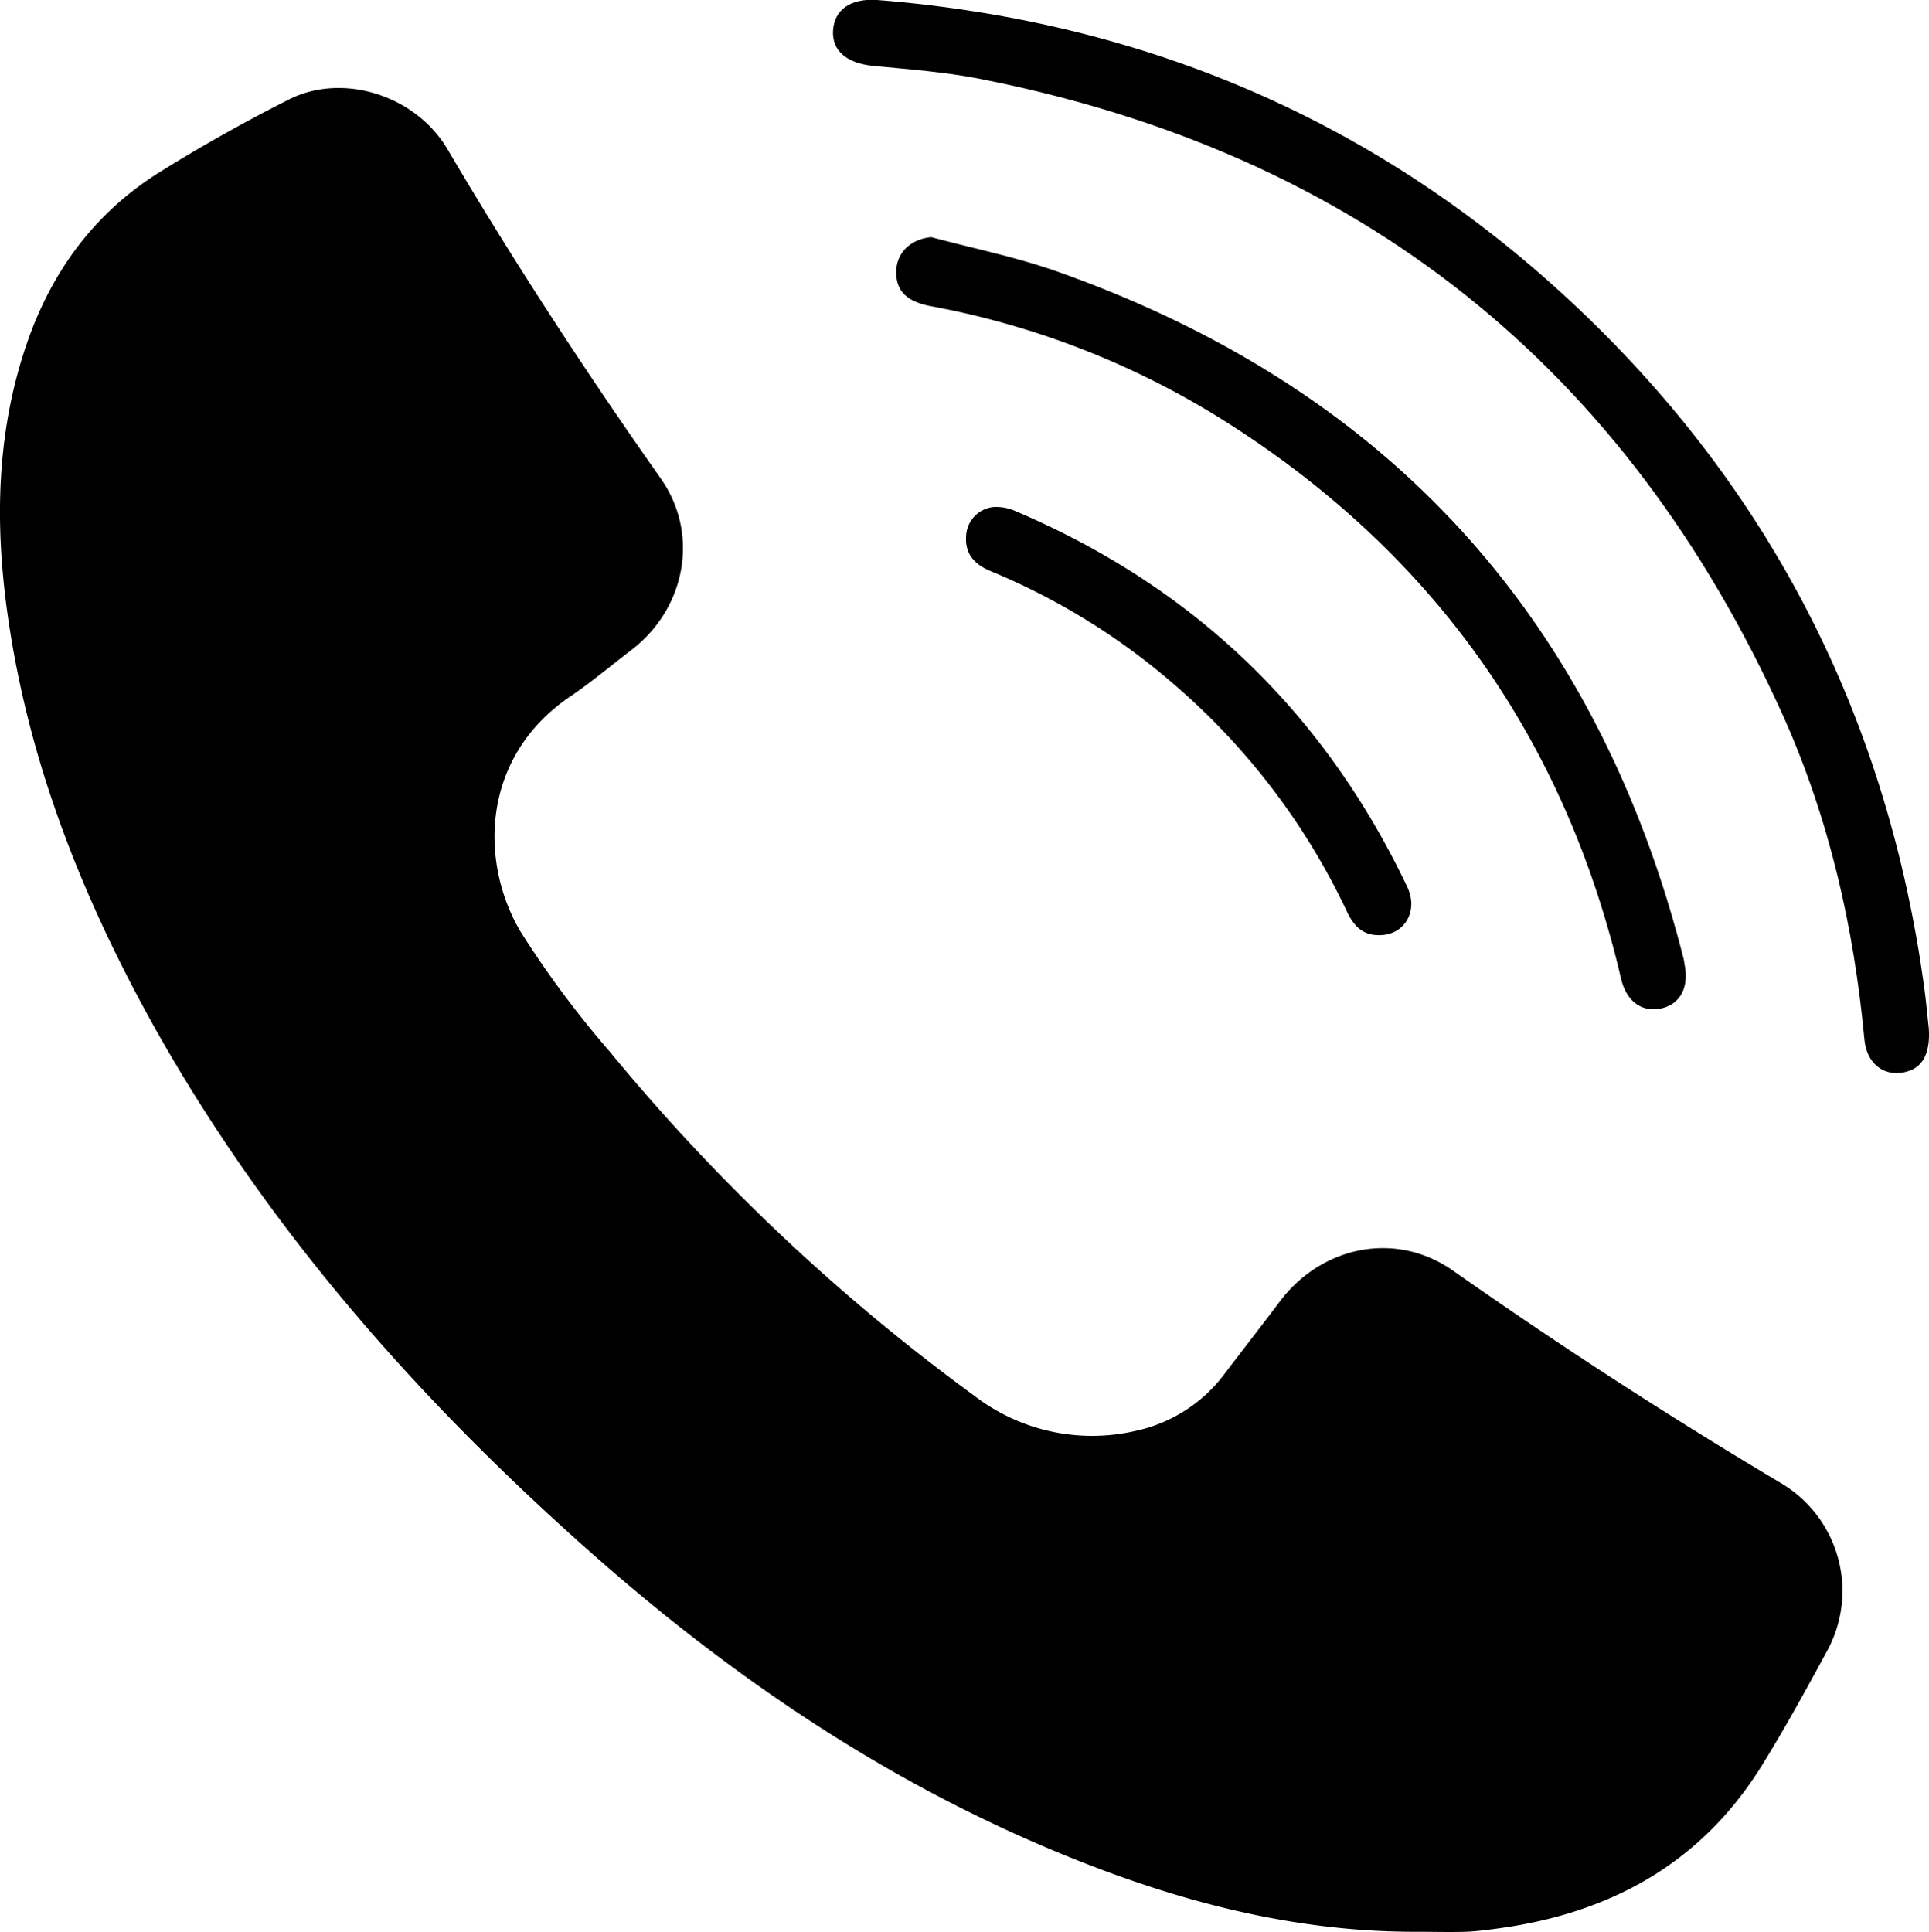 <svg xmlns="http://www.w3.org/2000/svg" viewBox="0 0 235.14 235.52"><title>Asset 3</title><g id="Layer_2" data-name="Layer 2"><g id="Layer_1-2" data-name="Layer 1"><path d="M222.61,201.46c-2.51,4.63-5.05,9.25-7.82,13.73-7.46,12.05-18.66,18.12-32.44,19.93-1.23.16-2.46.33-3.69.37-1.95.06-3.9,0-5.86,0-15.62.06-30.35-4-44.63-10-21.44-9-40.28-22-57.5-37.44C50.31,169.84,32.49,149.48,19,125.54,10.5,110.35,4,94.35,1.25,77.05-.66,65.15-.69,53.3,3.32,41.73,6.35,33,11.57,25.92,19.43,21q7.71-4.8,15.82-8.89c6.52-3.28,15.4-.53,19.3,6.08,8.1,13.75,16.81,27.09,26,40.15,4.78,6.8,3,15.87-3.59,20.9-2.48,1.89-4.87,3.92-7.46,5.67-10.82,7.33-11.13,20.14-6,28.74a121.53,121.53,0,0,0,10.82,14.54,243.92,243.92,0,0,0,44.5,42,23.53,23.53,0,0,0,19.61,4.24,18.33,18.33,0,0,0,10.92-7.06c2.21-2.9,4.45-5.78,6.64-8.69,5.13-6.83,14.2-8.66,21.15-3.77q19.59,13.77,40.15,26A15.28,15.28,0,0,1,222.61,201.46Z"/><path d="M235.12,125.41c.19,3.12-.81,4.87-3.05,5.31-2.54.51-4.54-1.16-4.8-4C226,113.11,223,99.91,217.45,87.46q-28.84-64.23-98-77.85c-4.27-.84-8.64-1.16-13-1.58-3.22-.32-5.07-1.84-4.9-4.34S103.68-.23,106.94,0c33.51,2.68,62.58,15.42,86.73,38.84,23,22.32,36.46,49.57,40.86,81.3C234.78,121.91,234.92,123.66,235.12,125.41Z"/><path d="M113.53,28.91c5.08,1.37,10.27,2.41,15.22,4.15q60.51,21.36,76.42,83.6c.09.31.13.63.19,1,.54,2.75-.6,4.81-2.93,5.28s-4.19-.9-4.83-3.65q-10.36-44.32-49-68.39a101.85,101.85,0,0,0-35.11-13.57c-2.89-.55-4.18-1.78-4.24-4C109.18,30.86,111,29.13,113.53,28.91Z"/><path d="M168.05,114c-2.05,0-3.12-1.26-3.92-3a83.21,83.21,0,0,0-20.59-27.2,81.72,81.72,0,0,0-22.76-14.17c-2.28-.94-3.2-2.37-3-4.47a3.71,3.71,0,0,1,3.29-3.35,5.71,5.71,0,0,1,2.63.46q32.56,13.82,47.8,45.76C173,111.08,171.17,114.06,168.05,114Z"/></g></g></svg>